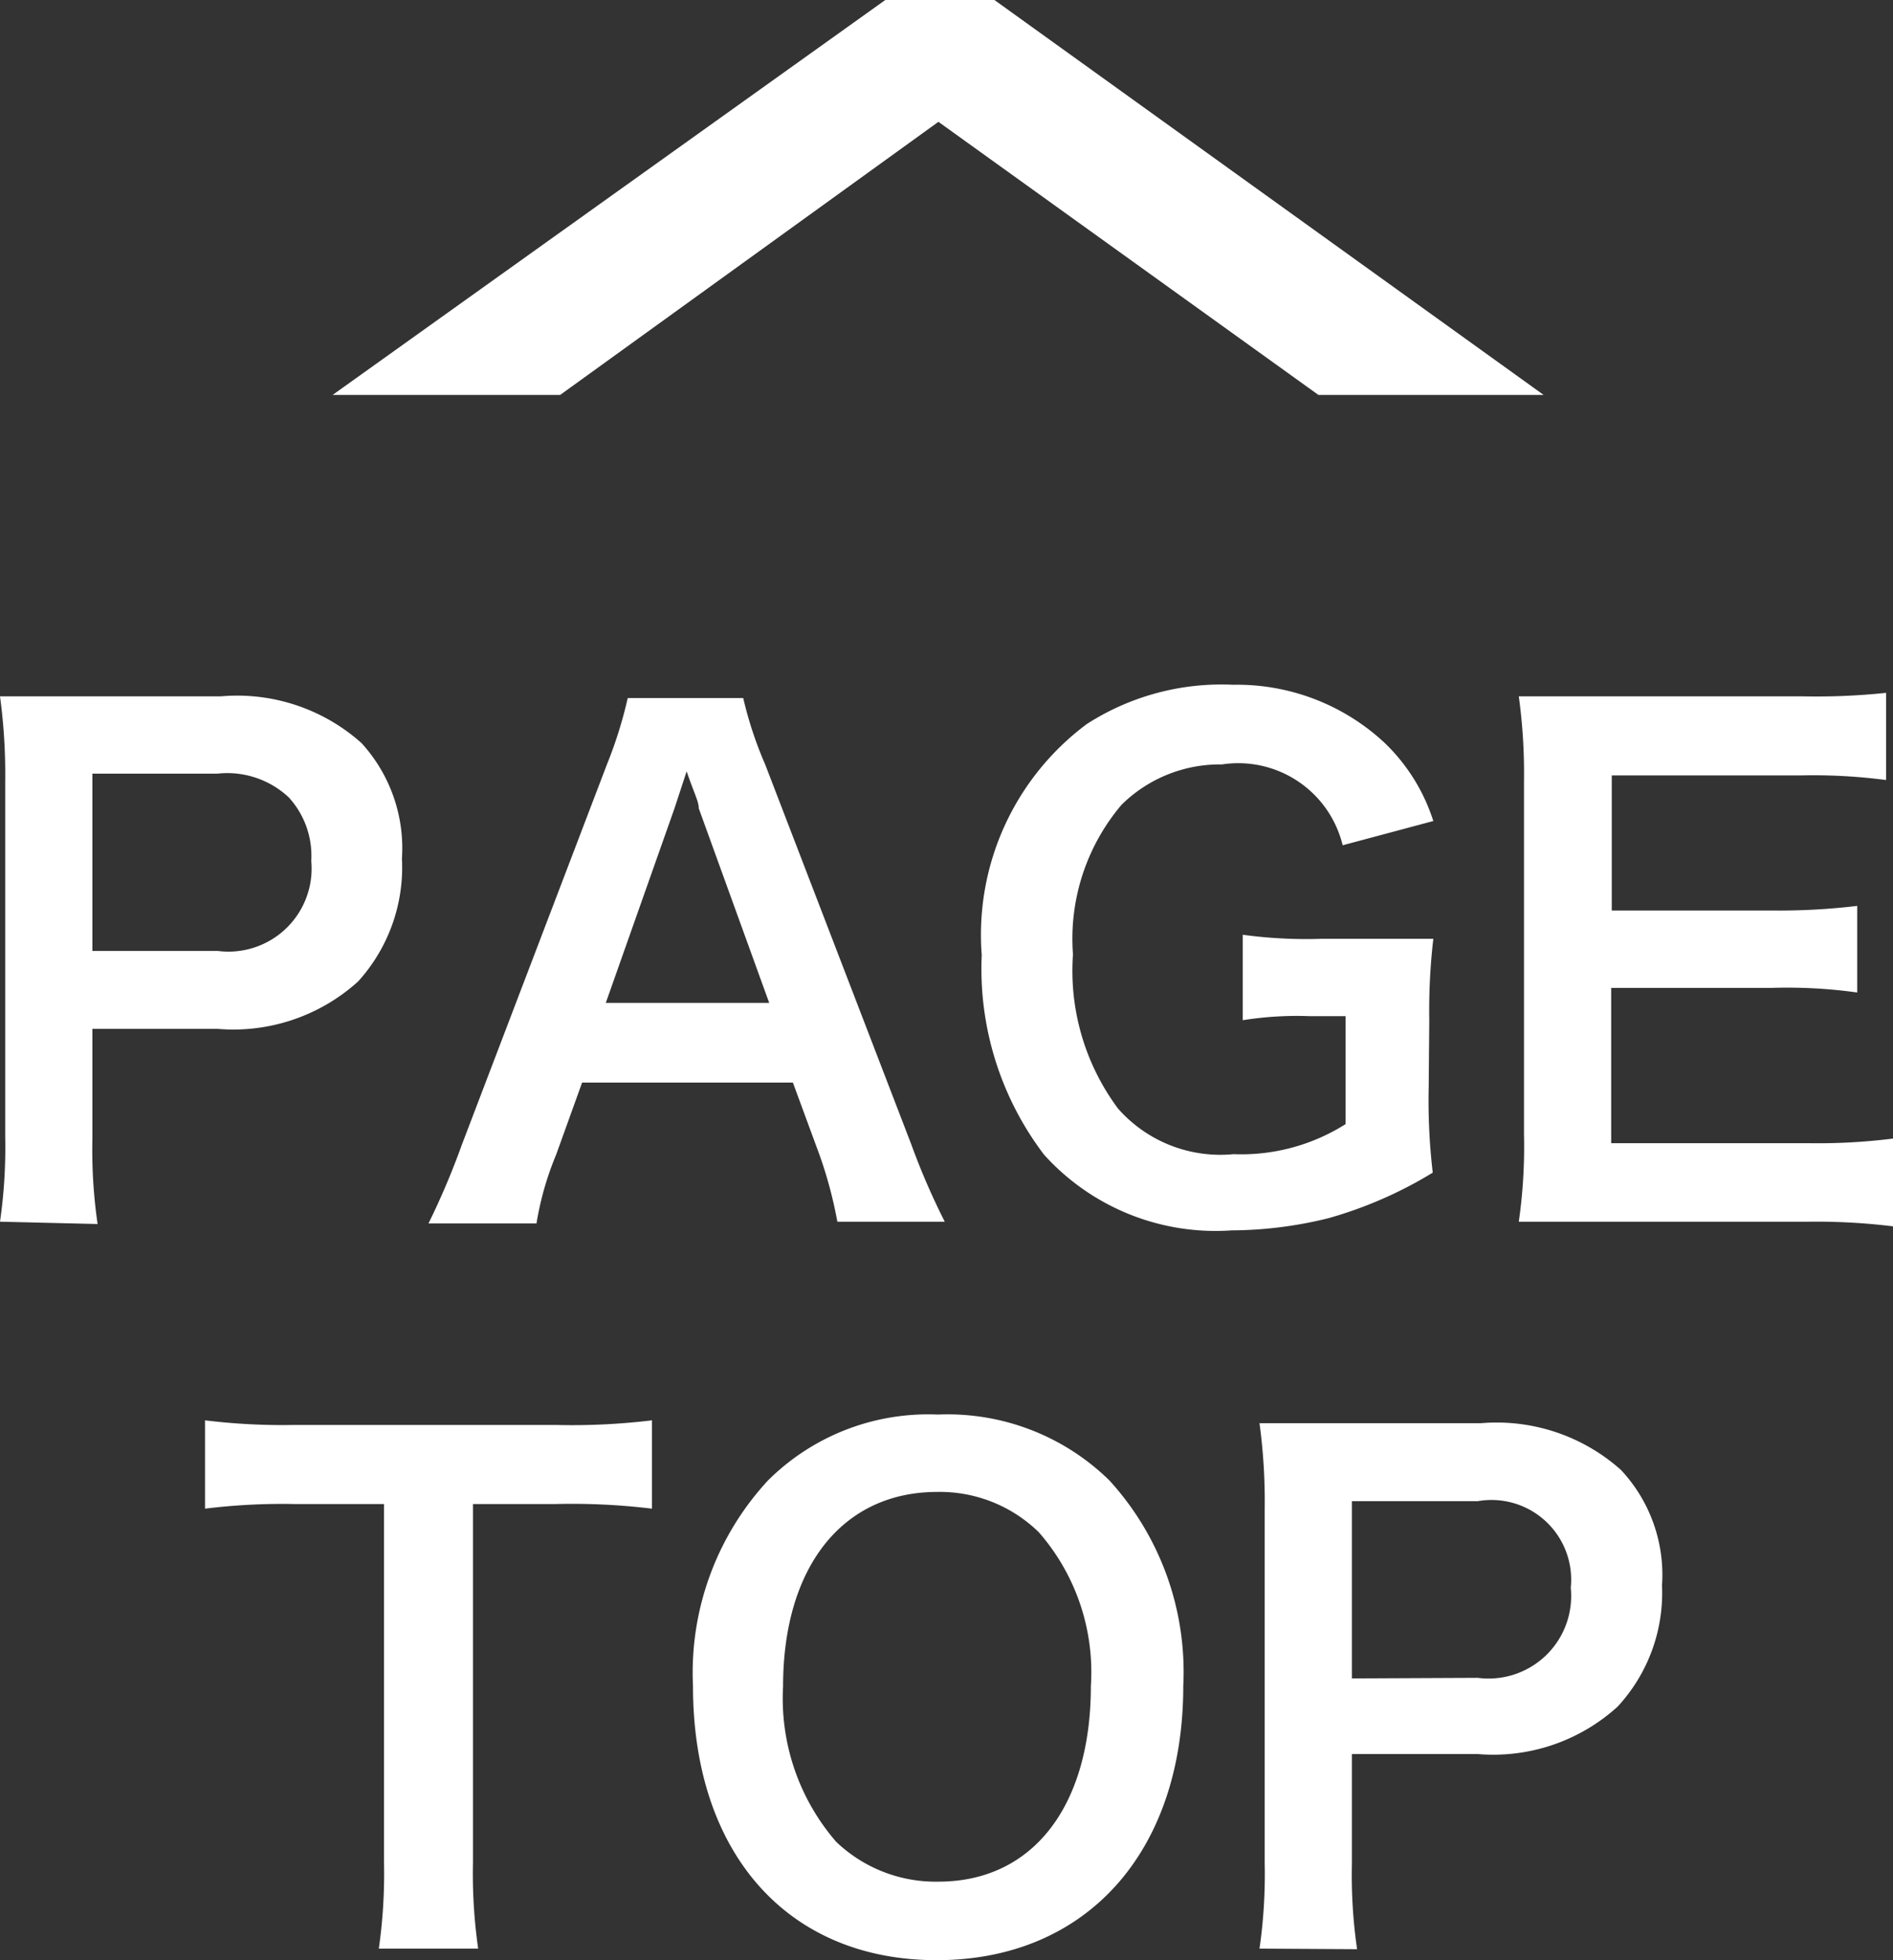 <svg xmlns="http://www.w3.org/2000/svg" viewBox="0 0 32.78 33.95"><rect x="0" y="0" width="32.78" height="33.95" fill="#333333" stroke="none"/><defs><style>.cls-1{fill:#fff;}</style></defs><title>アセット 45</title><g id="レイヤー_2" data-name="レイヤー 2"><g id="ヘッダー"><path class="cls-1" d="M17.22,0l9.51,6.84h-3.9L16.25,2.11,9.7,6.84H5.76L15.33,0Z"/><path class="cls-1" d="M0,21.16a9,9,0,0,0,.09-1.47V13.53A10,10,0,0,0,0,12.06c.49,0,.84,0,1.45,0H3.83a3.23,3.23,0,0,1,2.43.81,2.7,2.7,0,0,1,.7,2A2.94,2.94,0,0,1,6.2,17a3.22,3.22,0,0,1-2.43.82H1.6v1.9a8.94,8.94,0,0,0,.09,1.48Zm3.77-4.69a1.44,1.44,0,0,0,1.62-1.56A1.5,1.5,0,0,0,5,13.81a1.56,1.56,0,0,0-1.24-.41H1.6v3.07Z"/><path class="cls-1" d="M14.5,21.16A7.41,7.41,0,0,0,14.19,20l-.46-1.25H10.08L9.63,20a5.31,5.31,0,0,0-.34,1.19H7.42A13.3,13.3,0,0,0,8,19.82l2.51-6.58a7.48,7.48,0,0,0,.36-1.15h2a6.65,6.65,0,0,0,.38,1.15l2.53,6.58a12.12,12.12,0,0,0,.58,1.34ZM12.1,14c0-.12-.08-.26-.21-.64l-.21.64-1.19,3.37h2.83Z"/><path class="cls-1" d="M24.74,18.83a10.7,10.7,0,0,0,.07,1.48A7.19,7.19,0,0,1,23,21.1a7.07,7.07,0,0,1-1.67.21A4,4,0,0,1,18.08,20,5.32,5.32,0,0,1,17,16.54a4.55,4.55,0,0,1,1.82-4,4.31,4.31,0,0,1,2.53-.68,3.75,3.75,0,0,1,2.62,1,3.24,3.24,0,0,1,.85,1.36l-1.57.42a1.86,1.86,0,0,0-2.09-1.4,2.42,2.42,0,0,0-1.74.7,3.59,3.59,0,0,0-.84,2.59,4,4,0,0,0,.78,2.67,2.36,2.36,0,0,0,2,.79,3.38,3.38,0,0,0,1.94-.52V17.6h-.62a5.93,5.93,0,0,0-1.16.07V16.19a8.13,8.13,0,0,0,1.37.07h.59c.52,0,.86,0,1.34,0a10.78,10.78,0,0,0-.07,1.41Z"/><path class="cls-1" d="M32.78,21.24a10.88,10.88,0,0,0-1.47-.08H27.75c-.68,0-1,0-1.45,0a9.1,9.1,0,0,0,.09-1.51V13.53a9.75,9.75,0,0,0-.09-1.47c.46,0,.75,0,1.45,0h3.44A11.54,11.54,0,0,0,32.66,12v1.51a9.69,9.69,0,0,0-1.47-.08H27.91v2.34h2.77a11.3,11.3,0,0,0,1.48-.08v1.5a8.73,8.73,0,0,0-1.48-.08H27.9v2.69h3.42a10.42,10.42,0,0,0,1.46-.08Z"/><path class="cls-1" d="M8.19,32.27a9.17,9.17,0,0,0,.09,1.48H6.56a9.24,9.24,0,0,0,.09-1.48V26.05H5.11a10.86,10.86,0,0,0-1.56.08V24.6a11,11,0,0,0,1.55.08H9.62a11.51,11.51,0,0,0,1.67-.08v1.53a11.43,11.43,0,0,0-1.67-.08H8.19Z"/><path class="cls-1" d="M19.21,25.64a4.92,4.92,0,0,1,1.28,3.56c0,2.88-1.68,4.75-4.27,4.75S12,32.09,12,29.2a4.9,4.9,0,0,1,1.3-3.56,3.93,3.93,0,0,1,2.94-1.14A4,4,0,0,1,19.21,25.64Zm-.32,3.56a3.68,3.68,0,0,0-.9-2.66,2.45,2.45,0,0,0-1.76-.7c-1.64,0-2.67,1.3-2.67,3.37a3.79,3.79,0,0,0,.92,2.69,2.49,2.49,0,0,0,1.77.69C17.88,32.59,18.89,31.29,18.89,29.2Z"/><path class="cls-1" d="M21.81,33.75a9,9,0,0,0,.09-1.47V26.12a10,10,0,0,0-.09-1.47c.49,0,.85,0,1.45,0h2.38a3.23,3.23,0,0,1,2.43.81,2.66,2.66,0,0,1,.71,2,2.9,2.9,0,0,1-.77,2.1,3.2,3.2,0,0,1-2.42.82H23.41v1.9a8.94,8.94,0,0,0,.09,1.48Zm3.78-4.69A1.43,1.43,0,0,0,27.2,27.5,1.38,1.38,0,0,0,25.59,26H23.41v3.07Z"/></g></g></svg>